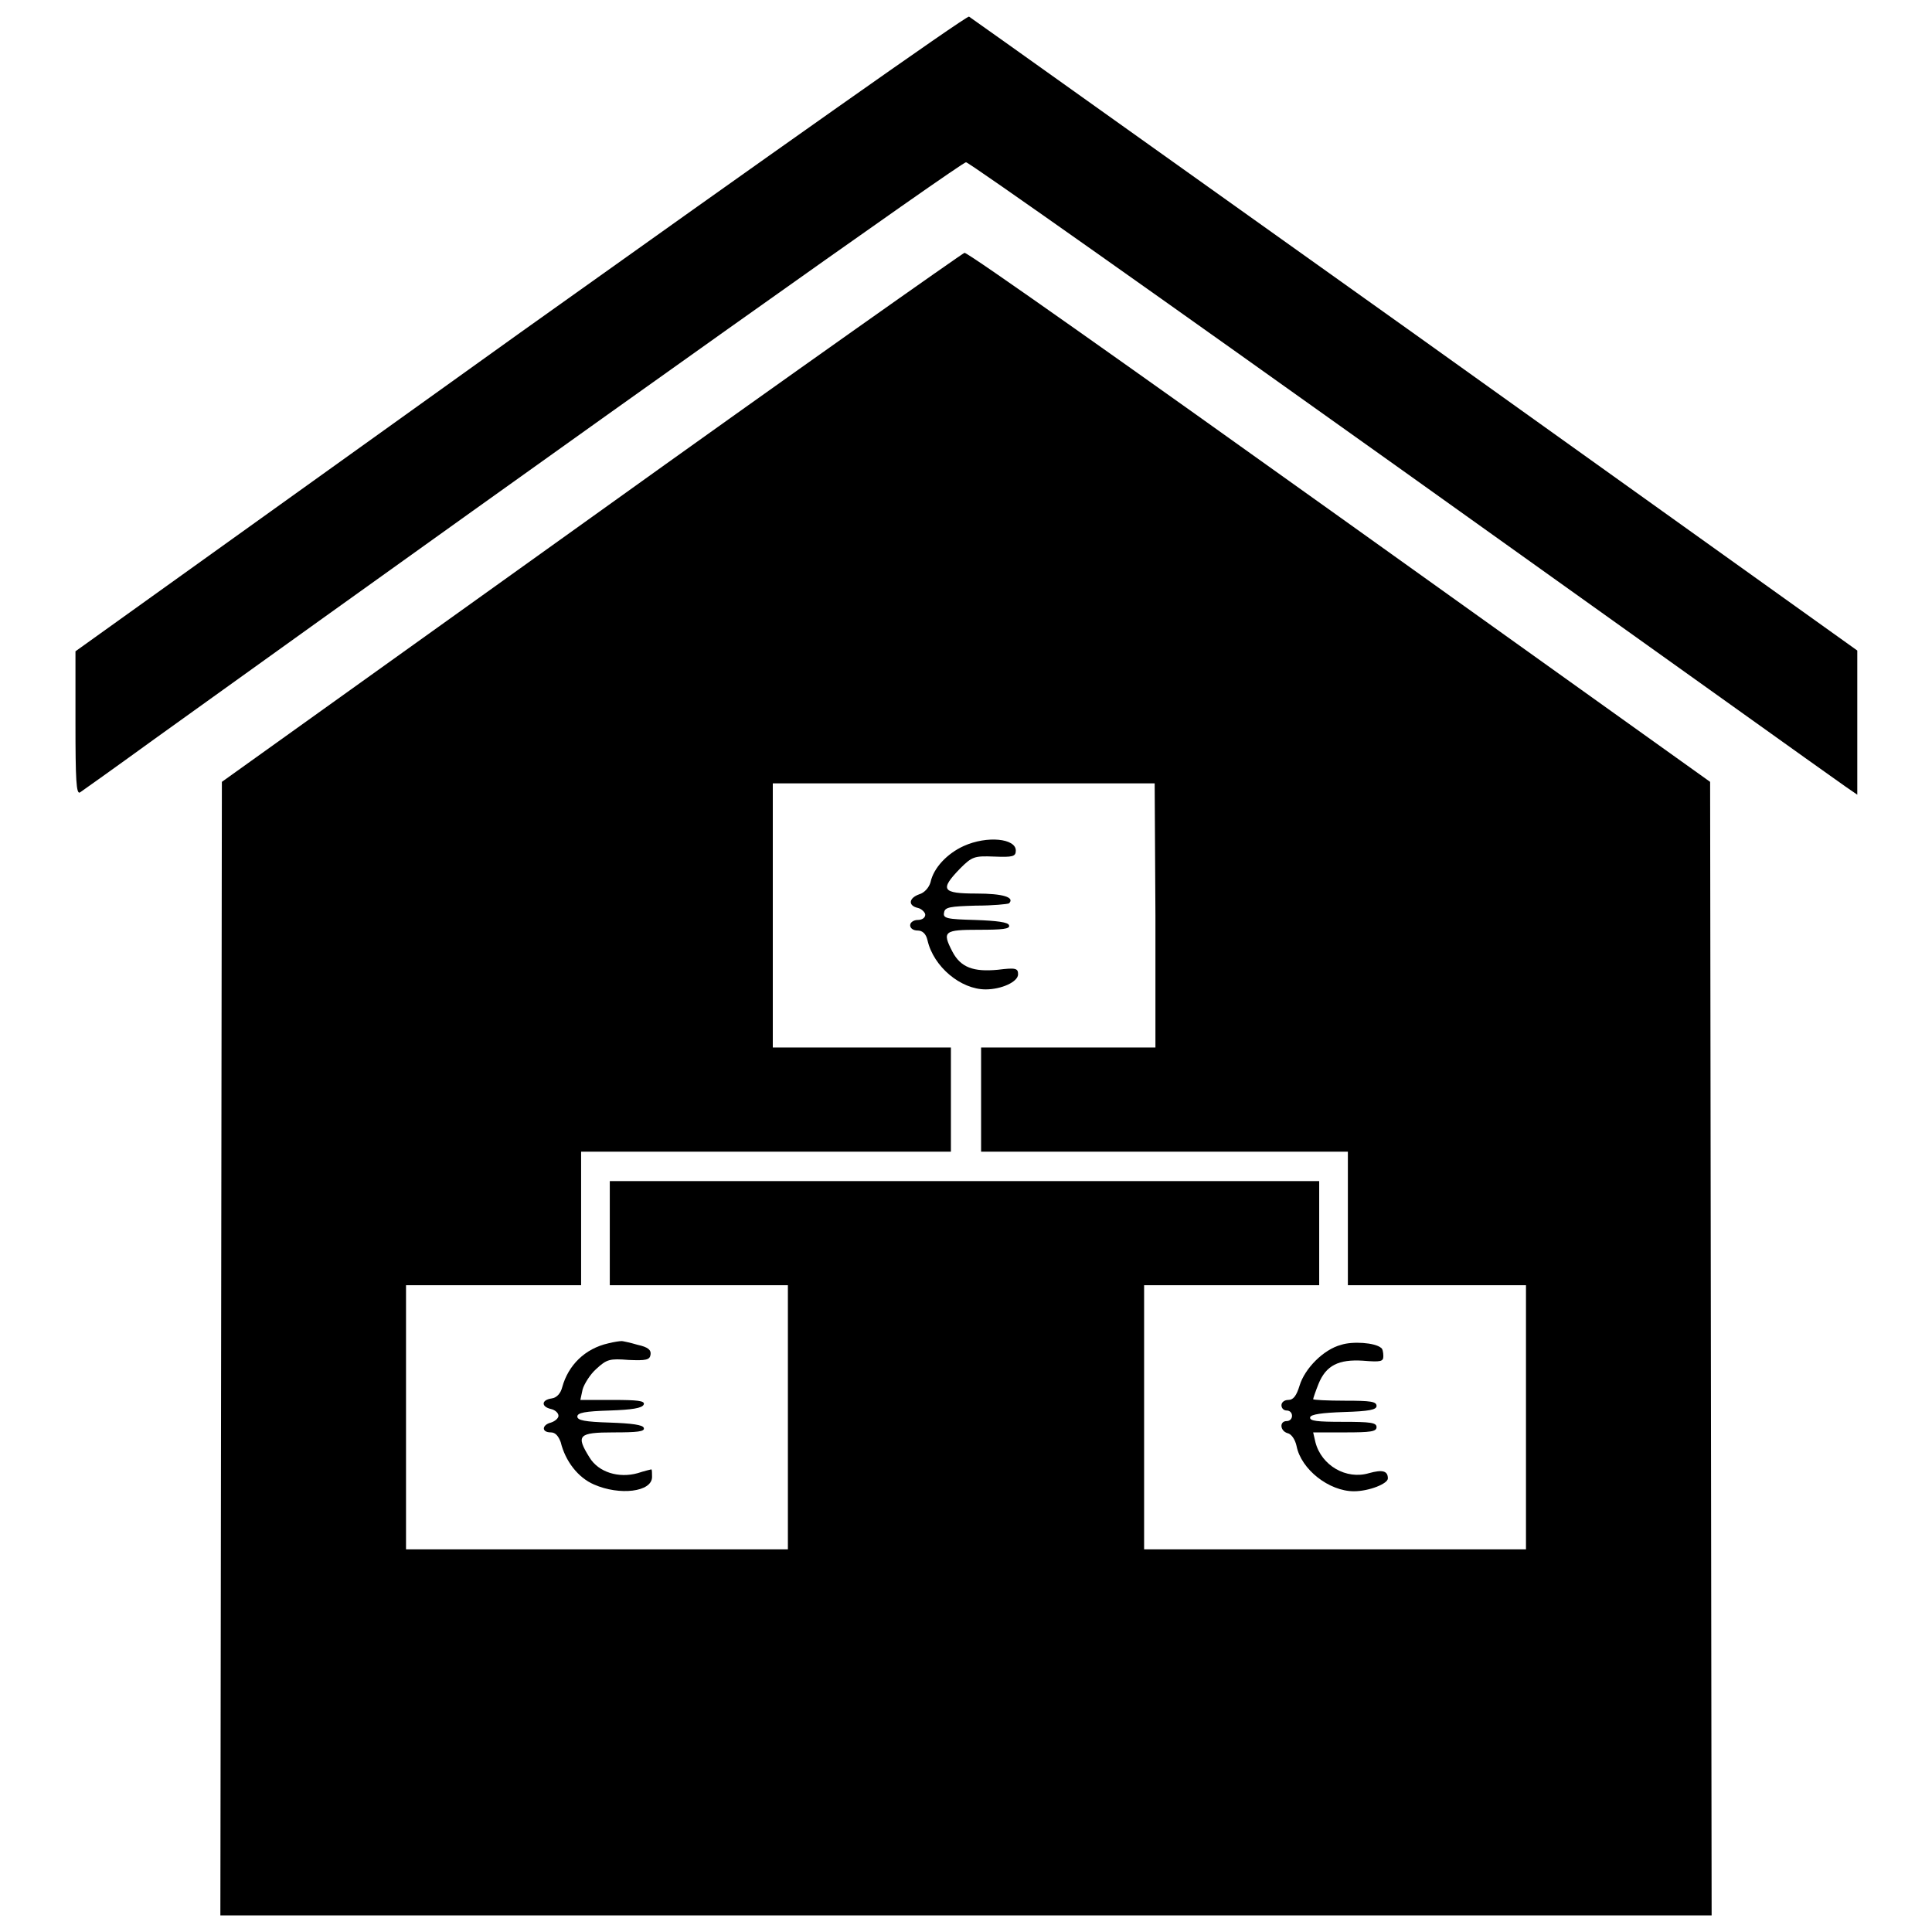 <?xml version="1.0" encoding="utf-8"?>
<!-- Svg Vector Icons : http://www.onlinewebfonts.com/icon -->
<!DOCTYPE svg PUBLIC "-//W3C//DTD SVG 1.1//EN" "http://www.w3.org/Graphics/SVG/1.1/DTD/svg11.dtd">
<svg version="1.1" xmlns="http://www.w3.org/2000/svg" xmlns:xlink="http://www.w3.org/1999/xlink" x="0px" y="0px" viewBox="0 0 256 256" enable-background="new 0 0 256 256" xml:space="preserve">
<g><g><g><path fill="#000000" d="M68.9,44.1L10,86.3v9.5c0,7.5,0.1,9.5,0.6,9.2c0.3-0.2,4.8-3.4,9.9-7.1C80.5,54.8,127.4,21.5,128,21.5c0.4,0,26.4,18.4,57.8,40.8c31.4,22.4,57.8,41.3,58.7,41.9l1.6,1.1v-9.5v-9.6l-58.6-41.9c-32.3-23-58.9-42-59.1-42.1C128,2.1,101.3,21,68.9,44.1z"/><path fill="#000000" d="M78.3,68.6l-48.9,35l-0.1,75.1l-0.1,75.1H128h98.8l-0.1-75.1l-0.1-75.1l-49.1-35.1c-27-19.3-49.3-35.1-49.7-35C127.5,33.6,105.2,49.3,78.3,68.6z M153.1,121.3v17.5h-11.6H130v6.9v6.9h24.3h24.3v8.9v8.8h11.8h11.8v17.5v17.5h-25.3h-25.3v-17.5v-17.5h11.6h11.6v-6.9v-6.9h-47h-47v6.9v6.9h11.8h11.8v17.5v17.5H79.1H53.8v-17.5v-17.5h11.6h11.6v-8.8v-8.9h24.6H126v-6.9v-6.9h-11.8h-11.8v-17.5v-17.5h25.3h25.3L153.1,121.3L153.1,121.3z"/><path fill="#000000" d="M127.7,112.1c-2.2,1-4,2.9-4.4,4.8c-0.2,0.7-0.8,1.4-1.5,1.6c-1.4,0.5-1.5,1.5-0.2,1.8c0.5,0.1,1,0.6,1,0.9c0,0.4-0.4,0.7-1,0.7c-0.5,0-1,0.3-1,0.7s0.4,0.7,1,0.7c0.6,0,1.1,0.4,1.3,1.3c0.8,3.5,4.4,6.5,7.7,6.5c2.1,0,4.3-1,4.3-2c0-0.8-0.3-0.9-2.7-0.6c-3.2,0.3-4.9-0.3-6-2.4c-1.4-2.7-1.1-2.9,3.5-2.9c3.1,0,4.2-0.1,4-0.6c-0.1-0.4-1.6-0.6-4.5-0.7c-3.7-0.1-4.3-0.2-4.1-1c0.1-0.7,0.8-0.8,4.2-0.9c2.3,0,4.2-0.2,4.4-0.3c0.8-0.8-0.8-1.3-4.3-1.3c-4.6,0-4.9-0.5-2.2-3.3c1.6-1.6,1.9-1.7,4.5-1.6c2.5,0.1,2.9,0,2.9-0.8C134.6,111.1,130.8,110.7,127.7,112.1z"/><path fill="#000000" d="M80.6,178c-3.1,0.7-5.3,2.9-6.1,5.8c-0.2,0.8-0.7,1.4-1.4,1.5c-1.4,0.2-1.4,1.1-0.1,1.4c0.5,0.1,1,0.5,1,0.9c0,0.3-0.4,0.7-1,0.9c-1.2,0.3-1.3,1.3,0,1.3c0.6,0,1,0.5,1.3,1.3c0.6,2.5,2.3,4.7,4.4,5.6c3.4,1.5,7.7,1,7.7-1c0-0.5,0-1-0.1-1c0,0-0.9,0.2-1.8,0.5c-2.5,0.7-5.2-0.1-6.4-2.1c-1.8-2.9-1.5-3.3,3.2-3.3c3.1,0,4.2-0.1,4-0.6c-0.1-0.4-1.6-0.6-4.5-0.7c-3.3-0.1-4.3-0.3-4.3-0.8c0-0.5,1-0.7,4.3-0.8c2.9-0.1,4.3-0.3,4.5-0.8s-0.9-0.6-4.1-0.6h-4.3l0.3-1.4c0.2-0.7,1-2,1.8-2.7c1.4-1.3,1.8-1.4,4.3-1.2c2.3,0.1,2.8,0,2.9-0.7c0.1-0.6-0.3-1-1.7-1.3c-1-0.3-2-0.5-2.1-0.5C82.1,177.7,81.4,177.8,80.6,178z"/><path fill="#000000" d="M177.7,178.2c-2.3,0.6-4.8,3.1-5.5,5.4c-0.4,1.3-0.8,1.9-1.5,1.9c-0.5,0-0.9,0.3-0.9,0.7s0.3,0.7,0.7,0.7s0.7,0.3,0.7,0.7s-0.3,0.7-0.7,0.7c-1,0-0.9,1.3,0.1,1.6c0.5,0.1,1,0.8,1.2,1.7c0.6,3.1,4.3,6,7.6,6c2,0,4.5-1,4.5-1.7c0-1-0.7-1.2-2.5-0.7c-3,0.9-6.3-1-7.1-4.1l-0.3-1.3h4.2c3.4,0,4.2-0.1,4.2-0.7c0-0.6-0.8-0.7-4.5-0.7c-3.3,0-4.4-0.1-4.3-0.6c0.1-0.4,1.6-0.6,4.5-0.7c3.3-0.1,4.3-0.3,4.3-0.8c0-0.6-0.8-0.7-4.2-0.7c-2.3,0-4.2-0.1-4.2-0.2c0-0.1,0.3-1,0.7-2c1-2.5,2.7-3.3,5.9-3.1c2.4,0.2,2.7,0.1,2.7-0.6c0-0.5-0.1-1-0.3-1.1C182.2,177.9,179.2,177.7,177.7,178.2z"/></g></g></g>
</svg>